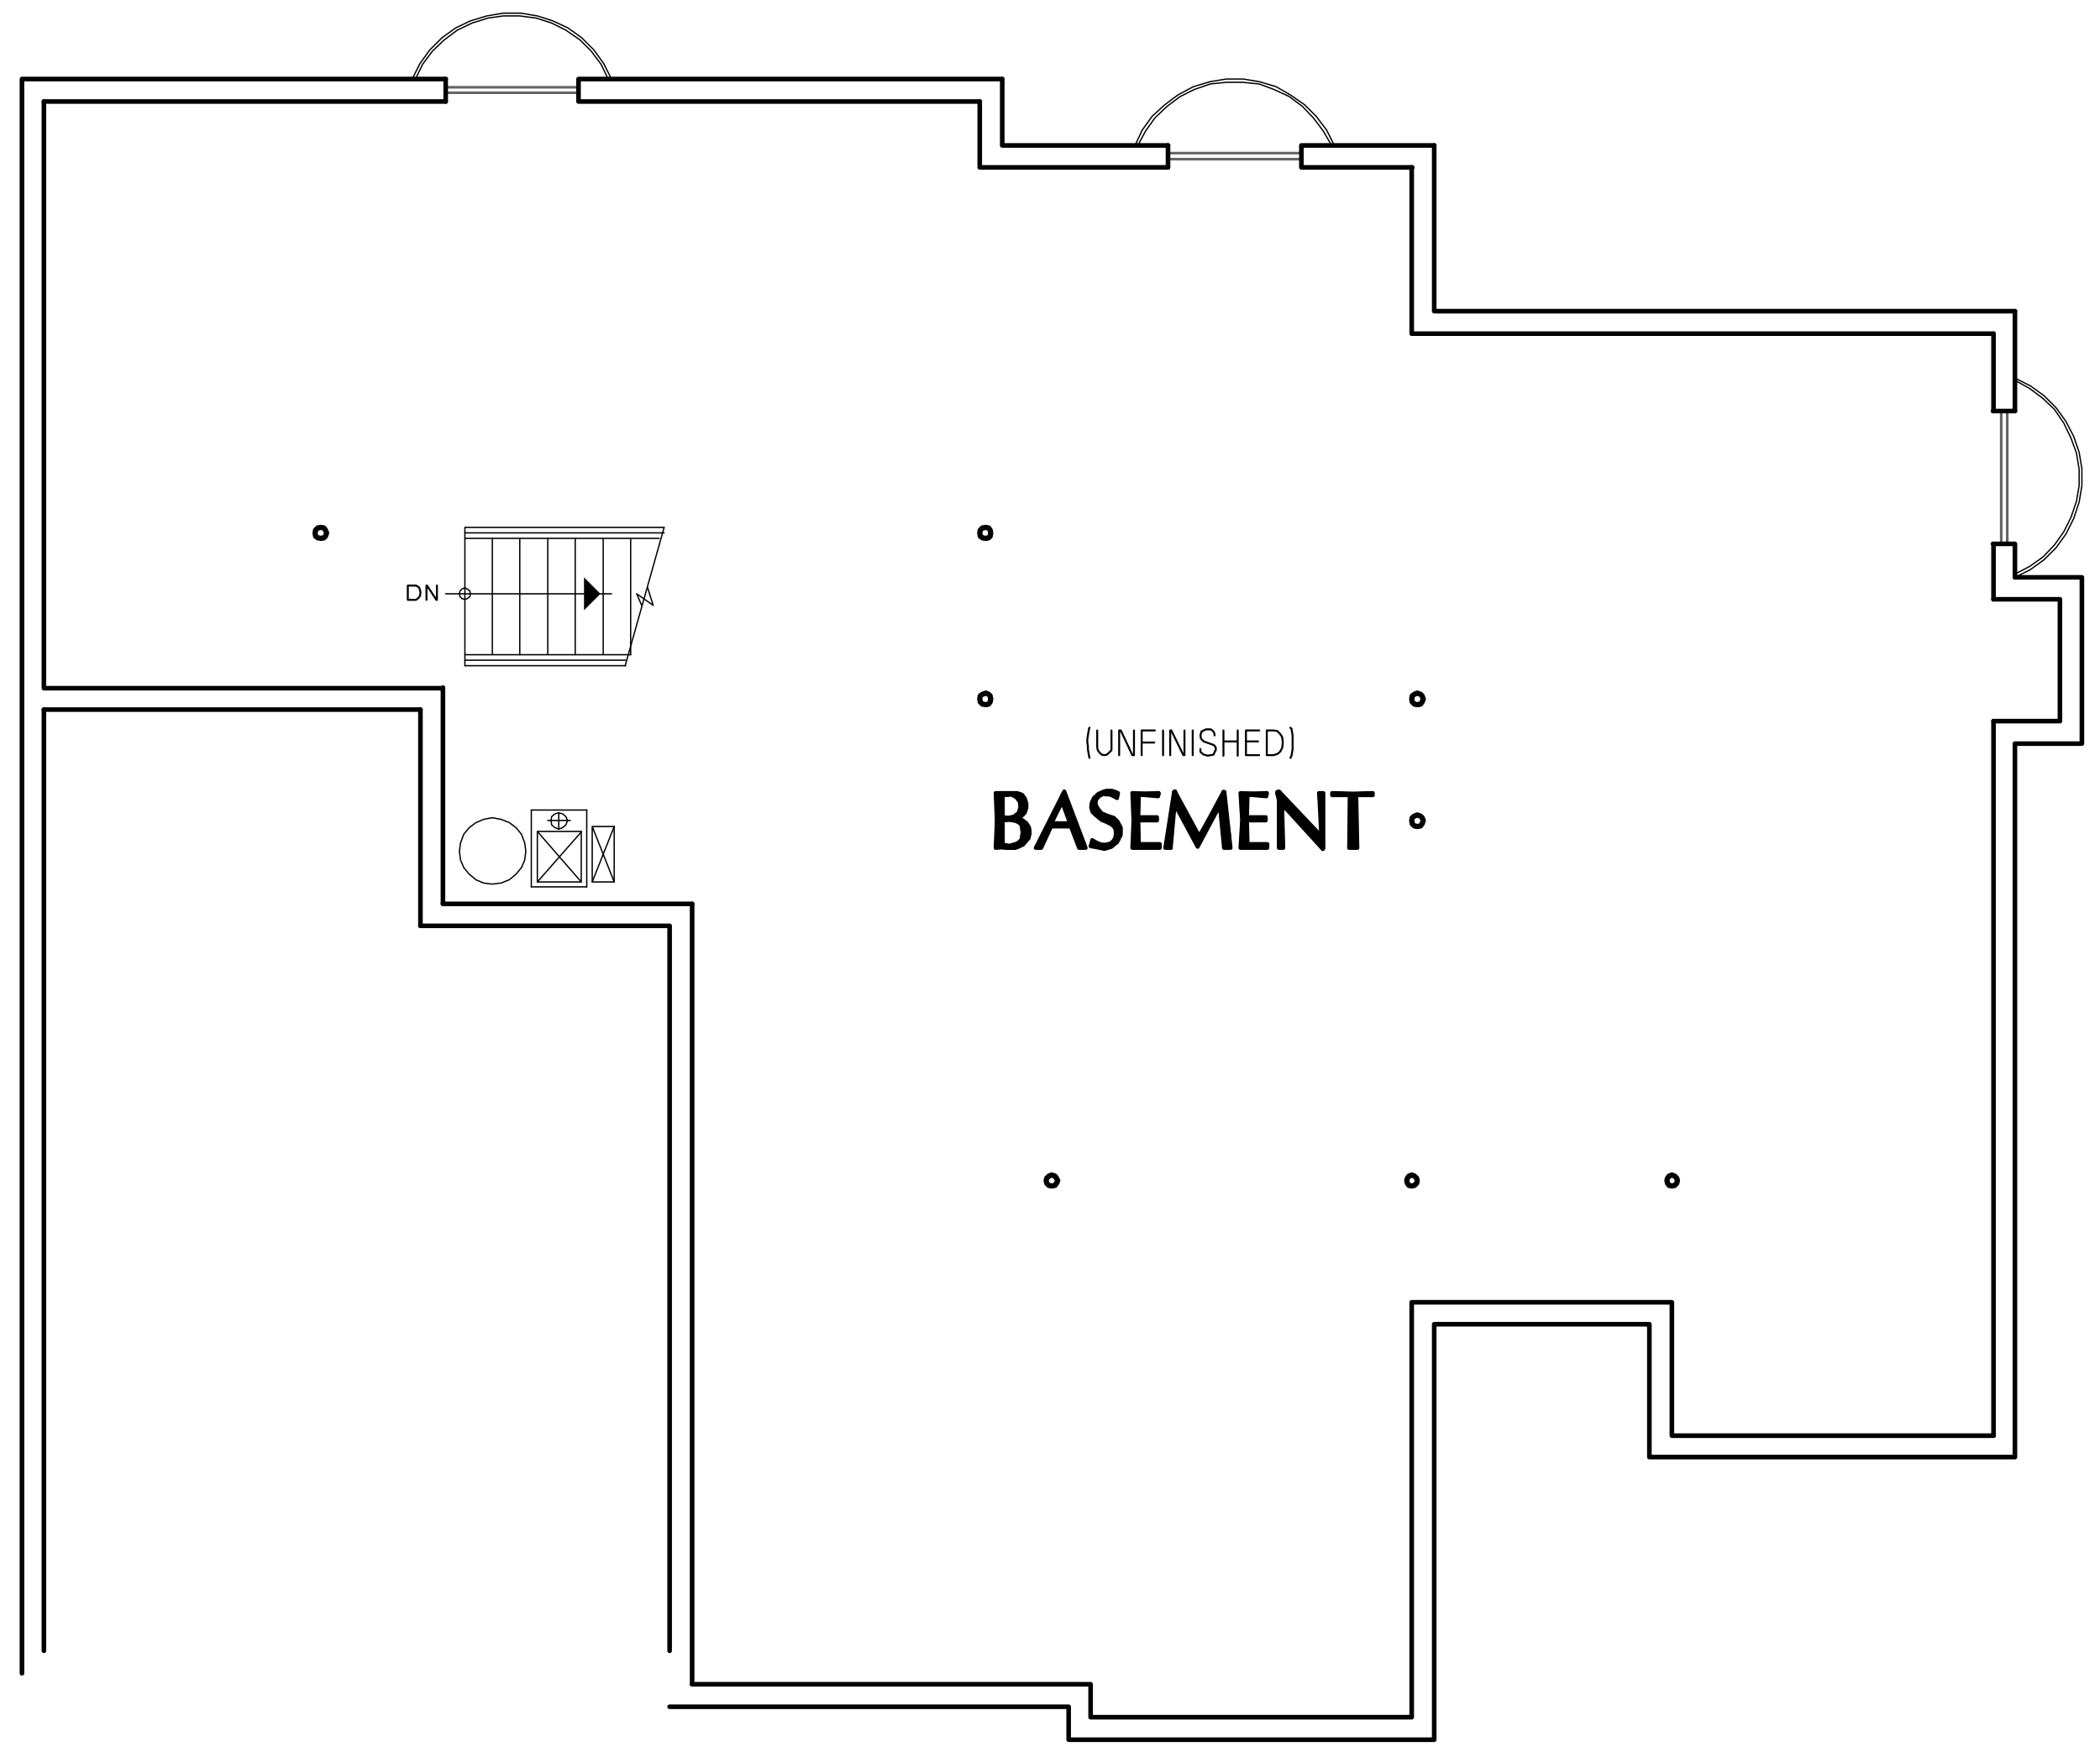 <?xml version="1.0" encoding="utf-8"?>
<!-- Generator: Adobe Illustrator 18.0.0, SVG Export Plug-In . SVG Version: 6.00 Build 0)  -->
<!DOCTYPE svg PUBLIC "-//W3C//DTD SVG 1.1//EN" "http://www.w3.org/Graphics/SVG/1.1/DTD/svg11.dtd">
<svg version="1.1" id="Layer_1" xmlns="http://www.w3.org/2000/svg" xmlns:xlink="http://www.w3.org/1999/xlink" x="0px" y="0px"
	 viewBox="0 0 382.6 319.3" enable-background="new 0 0 382.6 319.3" xml:space="preserve">
<line fill="none" stroke="#000000" stroke-width="0.84" stroke-linecap="round" stroke-linejoin="round" stroke-miterlimit="10" x1="367.1" y1="56.7" x2="367.1" y2="74.9"/>
<polyline fill="none" stroke="#000000" stroke-width="0.84" stroke-linecap="round" stroke-linejoin="round" stroke-miterlimit="10" points="
	367.1,105.2 379.3,105.2 379.3,135.5 367.1,135.5 367.1,265.5 300.5,265.5 300.5,241.3 261.3,241.3 261.3,317 194.7,317 194.7,311 
	122,311 "/>
<polyline fill="none" stroke="#000000" stroke-width="0.84" stroke-linecap="round" stroke-linejoin="round" stroke-miterlimit="10" points="
	4,304.9 4,14.4 81.2,14.4 "/>
<polyline fill="none" stroke="#000000" stroke-width="0.84" stroke-linecap="round" stroke-linejoin="round" stroke-miterlimit="10" points="
	182.6,14.4 182.6,26.5 212.8,26.5 "/>
<polyline fill="none" stroke="#000000" stroke-width="0.84" stroke-linecap="round" stroke-linejoin="round" stroke-miterlimit="10" points="
	261.3,26.5 261.3,56.7 367.1,56.7 "/>
<line fill="none" stroke="#000000" stroke-width="0.84" stroke-linecap="round" stroke-linejoin="round" stroke-miterlimit="10" x1="363.2" y1="60.8" x2="363.2" y2="74.9"/>
<polyline fill="none" stroke="#000000" stroke-width="0.84" stroke-linecap="round" stroke-linejoin="round" stroke-miterlimit="10" points="
	363.2,109.2 375.3,109.2 375.3,131.4 363.2,131.4 "/>
<polyline fill="none" stroke="#000000" stroke-width="0.84" stroke-linecap="round" stroke-linejoin="round" stroke-miterlimit="10" points="
	363.2,261.6 304.6,261.6 304.6,237.3 257.2,237.3 257.2,312.9 198.7,312.9 198.7,306.9 126.1,306.9 "/>
<path fill="none" stroke="#000000" stroke-width="0.84" stroke-linecap="round" stroke-linejoin="round" stroke-miterlimit="10" d="
	M8,18.5h73.2 M8,300.8V129.3"/>
<polyline fill="none" stroke="#000000" stroke-width="0.84" stroke-linecap="round" stroke-linejoin="round" stroke-miterlimit="10" points="
	178.5,18.5 178.5,30.5 212.8,30.5 "/>
<polyline fill="none" stroke="#000000" stroke-width="0.84" stroke-linecap="round" stroke-linejoin="round" stroke-miterlimit="10" points="
	257.2,30.5 257.2,60.8 363.2,60.8 "/>
<polyline fill="none" stroke="#000000" stroke-width="0.84" stroke-linecap="round" stroke-linejoin="round" stroke-miterlimit="10" points="
	122,300.8 122,168.7 76.6,168.7 "/>
<path fill="none" stroke="#000000" stroke-width="0.84" stroke-linecap="round" stroke-linejoin="round" stroke-miterlimit="10" d="
	M126.1,164.7H80.7 M76.6,129.3H8"/>
<polyline fill="none" stroke="#000000" stroke-width="0.84" stroke-linecap="round" stroke-linejoin="round" stroke-miterlimit="10" points="
	80.7,125.4 8,125.4 8,18.5 "/>
<path fill="none" stroke="#000000" stroke-width="0.84" stroke-linecap="round" stroke-linejoin="round" stroke-miterlimit="10" d="
	M80.7,164.7v-39.4 M76.6,129.3v39.4 M126.1,164.7v142.2 M363.2,261.6V131.4"/>
<line fill="none" stroke="#000000" stroke-width="0.24" stroke-linecap="round" stroke-linejoin="round" stroke-miterlimit="10" x1="121" y1="96.1" x2="113.9" y2="121.3"/>
<polyline fill="none" stroke="#000000" stroke-width="0.24" stroke-linecap="round" stroke-linejoin="round" stroke-miterlimit="10" points="
	116.9,110.3 116,108.2 119,110.3 118,107.1 "/>
<path fill="none" stroke="#000000" stroke-width="0.24" stroke-linecap="round" stroke-linejoin="round" stroke-miterlimit="10" d="
	M89.7,98.1v21.1 M94.7,119.3V98.1 M99.8,98.1v21.1 M104.8,119.3V98.1 M109.9,98.1v21.1 M114.9,119.3V98.1"/>
<polyline fill="none" stroke="#000000" stroke-width="0.24" stroke-linecap="round" stroke-linejoin="round" stroke-miterlimit="10" points="
	84.7,121.3 84.7,96.1 121,96.1 "/>
<path fill="none" stroke="#000000" stroke-width="0.24" stroke-linecap="round" stroke-linejoin="round" stroke-miterlimit="10" d="
	M84.7,121.3h29.3 M84.7,120.3h29.3 M84.7,119.3h30.2 M84.7,98.1h35.4 M84.7,97.1H121"/>
<polygon fill="none" stroke="#000000" stroke-width="0.96" stroke-linecap="round" stroke-linejoin="round" stroke-miterlimit="10" points="
	59.5,97.1 59.3,96.6 59,96.2 58.5,96.1 57.9,96.2 57.5,96.6 57.4,97.1 57.5,97.7 57.9,98 58.5,98.1 59,98 59.3,97.7 "/>
<polygon fill="none" stroke="#000000" stroke-width="0.96" stroke-linecap="round" stroke-linejoin="round" stroke-miterlimit="10" points="
	180.5,97.1 180.4,96.6 180.1,96.2 179.6,96.1 179,96.2 178.6,96.6 178.5,97.1 178.6,97.7 179,98 179.6,98.1 180.1,98 180.4,97.7 "/>
<polygon fill="none" stroke="#000000" stroke-width="0.96" stroke-linecap="round" stroke-linejoin="round" stroke-miterlimit="10" points="
	259.3,127.4 259.1,126.8 258.8,126.5 258.2,126.3 257.7,126.5 257.3,126.8 257.2,127.4 257.3,127.9 257.7,128.3 258.2,128.4 
	258.8,128.3 259.1,127.9 "/>
<polygon fill="none" stroke="#000000" stroke-width="0.96" stroke-linecap="round" stroke-linejoin="round" stroke-miterlimit="10" points="
	180.5,127.4 180.4,126.8 180.1,126.5 179.6,126.3 179,126.5 178.6,126.8 178.5,127.4 178.6,127.9 179,128.3 179.6,128.4 
	180.1,128.3 180.4,127.9 "/>
<polygon fill="none" stroke="#000000" stroke-width="0.96" stroke-linecap="round" stroke-linejoin="round" stroke-miterlimit="10" points="
	258.2,215.1 258.1,214.7 257.7,214.3 257.2,214.1 256.7,214.3 256.4,214.7 256.3,215.1 256.4,215.6 256.7,216 257.2,216.1 
	257.7,216 258.1,215.6 "/>
<polygon fill="none" stroke="#000000" stroke-width="0.96" stroke-linecap="round" stroke-linejoin="round" stroke-miterlimit="10" points="
	192.7,215.1 192.5,214.7 192.2,214.3 191.6,214.1 191.1,214.3 190.7,214.7 190.6,215.1 190.7,215.6 191.1,216 191.6,216.1 
	192.2,216 192.5,215.6 "/>
<polygon fill="none" stroke="#000000" stroke-width="0.96" stroke-linecap="round" stroke-linejoin="round" stroke-miterlimit="10" points="
	259.3,149.5 259.1,149 258.8,148.7 258.2,148.5 257.7,148.7 257.3,149 257.2,149.5 257.3,150.1 257.7,150.5 258.2,150.6 
	258.8,150.5 259.1,150.1 "/>
<polygon fill="none" stroke="#000000" stroke-width="0.24" stroke-linecap="round" stroke-linejoin="round" stroke-miterlimit="10" points="
	83.7,155.1 83.9,156.7 84.5,158.1 85.5,159.3 86.7,160.3 88.1,160.9 89.7,161.1 91.3,160.9 92.8,160.3 94,159.3 95,158.1 
	95.6,156.7 95.8,155.1 95.6,153.6 95,152 94,150.8 92.8,149.9 91.3,149.3 89.7,149 88.1,149.3 86.7,149.9 85.5,150.8 84.5,152 
	83.9,153.6 "/>
<path fill="none" stroke="#000000" stroke-width="0.24" stroke-linecap="round" stroke-linejoin="round" stroke-miterlimit="10" d="
	M97.9,160.7l8-9.1 M96.8,161.6v-14 M106.9,147.6v14"/>
<polyline fill="none" stroke="#000000" stroke-width="0.24" stroke-linecap="round" stroke-linejoin="round" stroke-miterlimit="10" points="
	105.9,160.7 97.9,151.5 105.9,151.5 "/>
<path fill="none" stroke="#000000" stroke-width="0.24" stroke-linecap="round" stroke-linejoin="round" stroke-miterlimit="10" d="
	M105.9,151.5v9.1 M96.8,147.6h10.1 M105.9,160.7h-8"/>
<polyline fill="none" stroke="#000000" stroke-width="0.24" stroke-linecap="round" stroke-linejoin="round" stroke-miterlimit="10" points="
	111.9,150.6 107.9,160.7 111.9,160.7 "/>
<polyline fill="none" stroke="#000000" stroke-width="0.24" stroke-linecap="round" stroke-linejoin="round" stroke-miterlimit="10" points="
	107.9,160.7 107.9,150.6 111.9,150.6 111.9,160.7 107.9,150.6 "/>
<line fill="none" stroke="#000000" stroke-width="0.24" stroke-linecap="round" stroke-linejoin="round" stroke-miterlimit="10" x1="101.8" y1="151.1" x2="101.8" y2="148.1"/>
<polygon fill="none" stroke="#000000" stroke-width="0.24" stroke-linecap="round" stroke-linejoin="round" stroke-miterlimit="10" points="
	100.4,149.5 100.5,150.3 101.1,150.8 101.8,151.1 102.5,150.8 103.1,150.3 103.4,149.5 103.1,148.8 102.5,148.3 101.8,148.1 
	101.1,148.3 100.5,148.8 "/>
<path fill="none" stroke="#000000" stroke-width="0.24" stroke-linecap="round" stroke-linejoin="round" stroke-miterlimit="10" d="
	M106.9,161.6H96.8 M97.9,160.7v-9.1 M103.9,149.5h-4.1"/>
<polyline fill="none" stroke="#000000" stroke-width="0.72" stroke-linecap="round" stroke-linejoin="round" stroke-miterlimit="10" points="
	182.6,153.9 182.6,154.3 182.8,154.3 182.8,154.1 183.1,154.2 183.1,154.3 183.2,154.4 183.2,154.2 183.4,154.2 183.4,154.4 
	183.7,154.4 183.7,154.2 183.9,154.2 183.9,154.5 184.1,154.5 184.1,154.2 184.4,154.2 184.4,154.5 184.6,154.5 184.6,154.1 
	184.7,154.1 184.7,154.5 185,154.4 185,153.9 185.2,153.8 185.2,154.4 185.5,154.3 185.5,153.7 185.7,153.6 185.7,154.2 
	185.9,154.1 185.9,153.3 186.2,153 186.2,153.9 186.4,153.8 186.4,152.3 "/>
<polyline fill="none" stroke="#000000" stroke-width="0.72" stroke-linecap="round" stroke-linejoin="round" stroke-miterlimit="10" points="
	187.5,152 187.5,151.3 187.3,150.6 187.3,152.7 187,153.1 187,150.1 186.8,149.9 186.8,153.3 186.5,153.6 186.5,149.7 186.4,149.6 
	186.4,151.1 186.2,150.3 186.2,149.5 185.9,149.4 185.9,150 185.7,149.7 185.7,149.4 185.5,149.3 185.5,149.6 185.2,149.5 
	185.2,149.3 "/>
<polyline fill="none" stroke="#000000" stroke-width="0.72" stroke-linecap="round" stroke-linejoin="round" stroke-miterlimit="10" points="
	182.6,148.9 182.6,149.5 182.8,149.4 182.8,149 183.1,149 183.1,149.3 183.2,149.3 183.2,149.1 183.4,149.1 183.4,149.3 
	183.7,149.3 183.7,149.1 183.9,149 183.9,149.3 184.1,149.3 184.1,149 184.4,149 184.4,149.3 184.6,149.4 184.6,148.9 184.7,148.9 
	184.7,149.4 185,149.5 185,148.8 185.2,148.7 185.2,148.9 185.5,148.8 185.5,148.4 185.7,148.1 185.7,148.8 185.9,148.5 
	185.9,147.7 "/>
<polyline fill="none" stroke="#000000" stroke-width="0.72" stroke-linecap="round" stroke-linejoin="round" stroke-miterlimit="10" points="
	182.1,144.7 182.1,154.3 182.3,154.3 182.3,144.7 182.6,144.7 182.6,144.9 182.8,144.8 182.8,144.7 183.7,144.7 183.9,144.6 
	183.9,144.7 184.1,144.7 184.1,144.6 184.4,144.6 184.4,144.7 184.6,144.8 184.6,144.6 184.7,144.6 184.7,144.8 185,144.9 
	185,144.6 185.2,144.6 185.2,145.2 185.5,145.3 185.5,144.7 185.7,144.7 185.7,145.7 185.9,146.1 185.9,144.8 186.2,144.9 
	186.2,148.4 186.4,148.2 186.4,145.2 186.5,145.5 186.5,148.1 186.8,147.6 186.8,146 "/>
<polyline fill="none" stroke="#000000" stroke-width="0.72" stroke-linecap="round" stroke-linejoin="round" stroke-miterlimit="10" points="
	181.6,152.7 181.6,154.4 181.9,154.3 181.9,144.6 181.6,144.6 181.6,146.3 "/>
<polygon fill="none" stroke="#000000" stroke-width="0.72" stroke-linecap="round" stroke-linejoin="round" stroke-miterlimit="10" points="
	182.6,144.8 182.6,149 183.7,149.1 184.7,148.9 185.7,148.2 186.1,147.2 185.9,146.1 185.6,145.4 185,144.9 184.3,144.7 "/>
<polyline fill="none" stroke="#000000" stroke-width="0.72" stroke-linecap="round" stroke-linejoin="round" stroke-miterlimit="10" points="
	185.2,148.9 186.1,148.5 186.5,147.9 186.9,147.2 186.9,146.4 186.7,145.5 186.1,144.9 185.3,144.6 184.5,144.6 "/>
<polyline fill="none" stroke="#000000" stroke-width="0.72" stroke-linecap="round" stroke-linejoin="round" stroke-miterlimit="10" points="
	185.2,148.9 185.1,148.9 185.1,149.1 185.2,149.3 "/>
<polyline fill="none" stroke="#000000" stroke-width="0.72" stroke-linecap="round" stroke-linejoin="round" stroke-miterlimit="10" points="
	187.3,152.7 187.5,151.8 187.4,150.8 186.9,150.1 186.2,149.5 185.2,149.3 "/>
<polyline fill="none" stroke="#000000" stroke-width="0.72" stroke-linecap="round" stroke-linejoin="round" stroke-miterlimit="10" points="
	183.4,154.4 185,154.4 186.3,153.8 187.3,152.7 "/>
<polyline fill="none" stroke="#000000" stroke-width="0.72" stroke-linecap="round" stroke-linejoin="round" stroke-miterlimit="10" points="
	183.4,154.4 181.5,154.4 181.7,149.5 181.5,144.6 184.5,144.6 "/>
<polygon fill="none" stroke="#000000" stroke-width="0.72" stroke-linecap="round" stroke-linejoin="round" stroke-miterlimit="10" points="
	182.6,149.4 182.6,154.1 183.8,154.2 185,153.9 185.7,153.6 186.2,153 186.4,151.7 186.2,150.3 185.7,149.9 185.1,149.5 
	183.9,149.3 "/>
<polygon fill="none" stroke="#000000" stroke-width="0.72" stroke-linecap="round" stroke-linejoin="round" stroke-miterlimit="10" points="
	182.7,144.9 182.7,148.9 183.7,149 184.7,148.8 185.6,148.1 185.9,147.1 185.8,146.1 185.2,145.3 184.3,144.8 "/>
<polygon fill="none" stroke="#000000" stroke-width="0.72" stroke-linecap="round" stroke-linejoin="round" stroke-miterlimit="10" points="
	182.7,149.5 182.7,153.9 183.9,154.1 185,153.8 185.6,153.5 186.1,153 186.3,151.7 186.1,150.3 185.7,149.9 185.1,149.6 
	183.9,149.4 "/>
<polyline fill="none" stroke="#000000" stroke-width="0.72" stroke-linecap="round" stroke-linejoin="round" stroke-miterlimit="10" points="
	185.2,149 186.1,148.7 186.7,148.1 187,147.2 187,146.4 186.7,145.5 186.2,144.8 185.3,144.5 184.5,144.5 "/>
<line fill="none" stroke="#000000" stroke-width="0.72" stroke-linecap="round" stroke-linejoin="round" stroke-miterlimit="10" x1="185.2" y1="149" x2="185.2" y2="149.1"/>
<polyline fill="none" stroke="#000000" stroke-width="0.72" stroke-linecap="round" stroke-linejoin="round" stroke-miterlimit="10" points="
	187.4,152.7 187.6,151.8 187.5,150.8 187,150 186.2,149.4 185.2,149.1 "/>
<polyline fill="none" stroke="#000000" stroke-width="0.72" stroke-linecap="round" stroke-linejoin="round" stroke-miterlimit="10" points="
	183.4,154.5 185,154.5 186.4,153.9 187.4,152.7 "/>
<polyline fill="none" stroke="#000000" stroke-width="0.72" stroke-linecap="round" stroke-linejoin="round" stroke-miterlimit="10" points="
	183.4,154.5 182.5,154.4 181.4,154.5 181.6,149.5 181.4,144.5 184.5,144.5 "/>
<polyline fill="none" stroke="#000000" stroke-width="0.72" stroke-linecap="round" stroke-linejoin="round" stroke-miterlimit="10" points="
	194.9,149.6 194.9,147.7 194.8,147 194.8,148.9 194.6,148.3 194.6,146.4 194.3,145.8 194.3,147.8 194.1,147.2 194.1,145.2 
	193.9,144.6 193.9,146.6 193.6,146.1 193.6,144.8 193.4,145.4 193.4,146.1 193.3,146.4 193.3,145.9 193,146.4 193,146.9 
	192.8,147.3 192.8,146.7 192.5,147.2 192.5,147.8 192.3,148.2 192.3,147.7 192.1,148.1 192.1,148.7 191.8,149.1 191.8,148.5 
	191.6,149 191.6,149.7 191.5,150.5 191.5,149.5 191.2,149.9 191.2,150.8 191,151.3 191,150.3 190.7,150.8 190.7,151.7 190.5,152.1 
	190.5,151.3 190.3,151.7 190.3,152.6 190,153.1 190,152.1 189.8,152.6 189.8,153.6 189.7,154.2 189.7,153.1 189.4,153.5 
	189.4,154.4 189.2,154.3 189.2,153.8 188.9,154.3 188.9,154.4 "/>
<polyline fill="none" stroke="#000000" stroke-width="0.72" stroke-linecap="round" stroke-linejoin="round" stroke-miterlimit="10" points="
	191.6,150.5 191.6,150.1 191.8,150.1 191.8,150.5 192.1,150.5 192.1,150.2 192.3,150.2 192.3,150.5 192.5,150.5 192.5,150.2 
	192.8,150.2 192.8,150.5 193,150.5 193,150.2 193.3,150.2 193.3,150.5 193.4,150.5 193.4,150.2 193.6,150.2 193.6,150.5 
	193.9,150.5 193.9,150.2 194.1,150.2 194.1,150.5 194.3,150.5 194.3,150.2 194.6,150.2 194.6,150.5 194.8,150.5 194.8,150.1 
	194.9,150.1 194.9,150.5 195.2,150.6 195.2,148.2 195.4,148.9 195.4,151.1 195.7,151.5 195.7,149.5 195.9,150 195.9,152.1 
	196.1,152.9 196.1,150.6 196.4,151.2 196.4,153.5 196.6,154.2 196.6,151.8 196.7,152.4 196.7,154.4 197,154.3 197,153 197.2,153.3 
	197.2,154.3 197.5,154.3 197.5,153.9 "/>
<polygon fill="none" stroke="#000000" stroke-width="0.72" stroke-linecap="round" stroke-linejoin="round" stroke-miterlimit="10" points="
	196.6,154.4 195.2,150.5 191.3,150.5 189.5,154.4 188.9,154.4 193.9,144.6 197.6,154.4 "/>
<polygon fill="none" stroke="#000000" stroke-width="0.72" stroke-linecap="round" stroke-linejoin="round" stroke-miterlimit="10" points="
	195.1,150.1 195.1,149.9 193.5,145.9 191.6,149.9 191.6,150.1 193.3,150.2 "/>
<polygon fill="none" stroke="#000000" stroke-width="0.72" stroke-linecap="round" stroke-linejoin="round" stroke-miterlimit="10" points="
	194.9,150 194.9,149.9 193.5,146.1 191.6,149.9 191.6,150 "/>
<polygon fill="none" stroke="#000000" stroke-width="0.72" stroke-linecap="round" stroke-linejoin="round" stroke-miterlimit="10" points="
	196.6,154.5 195.1,150.6 191.5,150.6 189.7,154.5 188.7,154.5 193.9,144.2 197.8,154.5 "/>
<polyline fill="none" stroke="#000000" stroke-width="0.72" stroke-linecap="round" stroke-linejoin="round" stroke-miterlimit="10" points="
	198.9,147 198.9,146.6 199.1,145.9 199.1,147.8 199.4,148.1 199.4,145.4 199.6,145.2 199.6,145.7 199.9,145.3 199.9,144.9 
	200.1,144.7 200.1,145.1 200.2,144.8 200.2,144.7 200.5,144.6 200.5,144.7 200.7,144.7 200.7,144.5 200.9,144.3 200.9,144.7 
	201.2,144.7 201.2,144.3 201.4,144.2 201.4,144.7 201.7,144.7 201.7,144.2 201.8,144.2 201.8,144.7 202,144.7 202,144.2 
	202.3,144.2 202.3,144.7 202.5,144.7 202.5,144.2 202.7,144.2 202.7,144.8 203,144.9 203,144.3 203.2,144.3 203.2,145.1 
	203.5,145.2 203.5,144.5 "/>
<polyline fill="none" stroke="#000000" stroke-width="0.72" stroke-linecap="round" stroke-linejoin="round" stroke-miterlimit="10" points="
	199.6,147 199.6,148.4 199.9,148.5 199.9,147.5 200.1,147.7 200.1,148.8 200.2,148.9 200.2,147.9 200.5,148.1 200.5,149.1 
	200.7,149.3 200.7,148.3 200.9,148.4 200.9,149.4 201.2,149.5 201.2,148.5 201.4,148.7 201.4,149.6 201.7,149.7 201.7,148.7 
	201.8,148.8 201.8,149.7 202,149.7 202,148.8 202.3,148.9 202.3,149.9 202.5,150 202.5,149 202.7,149.1 202.7,150.2 203,150.5 
	203,149.3 203.2,149.4 203.2,150.8 203.5,151.3 203.5,149.6 203.6,149.9 203.6,153.1 203.8,152.9 203.8,150.2 204.1,150.8 
	204.1,152.3 "/>
<polyline fill="none" stroke="#000000" stroke-width="0.72" stroke-linecap="round" stroke-linejoin="round" stroke-miterlimit="10" points="
	198.9,153.9 198.9,154.1 199.1,154.2 199.1,153.2 199.4,153.5 199.4,154.2 199.6,154.2 199.6,153.6 199.9,153.7 199.9,154.3 
	200.1,154.4 200.1,153.8 200.2,153.9 200.2,154.4 200.5,154.5 200.5,154.1 200.7,154.1 200.7,154.5 200.9,154.5 200.9,154.1 
	201.2,154.2 201.2,154.5 201.4,154.5 201.4,154.1 201.7,154.1 201.7,154.5 201.8,154.4 201.8,154.1 202,153.9 202,154.3 
	202.3,154.3 202.3,153.8 202.5,153.7 202.5,154.2 202.7,154.1 202.7,153.5 203,153.2 203,153.8 203.2,153.7 203.2,153.1 
	203.5,152.5 203.5,153.5 "/>
<polyline fill="none" stroke="#000000" stroke-width="0.72" stroke-linecap="round" stroke-linejoin="round" stroke-miterlimit="10" points="
	203,153.3 203.3,152.6 203.5,151.8 203.2,150.9 202.7,150.2 201.9,149.7 "/>
<polyline fill="none" stroke="#000000" stroke-width="0.72" stroke-linecap="round" stroke-linejoin="round" stroke-miterlimit="10" points="
	200.7,154.1 201.5,154.1 202.3,153.8 203,153.3 "/>
<polyline fill="none" stroke="#000000" stroke-width="0.72" stroke-linecap="round" stroke-linejoin="round" stroke-miterlimit="10" points="
	200.7,154.1 199.1,153.2 198.8,154.1 199.9,154.3 201.2,154.5 202.5,154.2 203.5,153.2 204.1,152.1 204.1,150.9 203.5,149.7 
	202.9,149.1 201.9,148.8 "/>
<polyline fill="none" stroke="#000000" stroke-width="0.72" stroke-linecap="round" stroke-linejoin="round" stroke-miterlimit="10" points="
	199.7,147.3 200.7,148.3 201.9,148.8 "/>
<polyline fill="none" stroke="#000000" stroke-width="0.72" stroke-linecap="round" stroke-linejoin="round" stroke-miterlimit="10" points="
	200.9,144.7 200.1,144.9 199.6,145.7 199.4,146.5 199.7,147.3 "/>
<polyline fill="none" stroke="#000000" stroke-width="0.72" stroke-linecap="round" stroke-linejoin="round" stroke-miterlimit="10" points="
	203.5,145.2 202.3,144.7 200.9,144.7 "/>
<polyline fill="none" stroke="#000000" stroke-width="0.72" stroke-linecap="round" stroke-linejoin="round" stroke-miterlimit="10" points="
	203.5,145.2 203.6,144.6 202.6,144.2 201.5,144.2 200.3,144.7 199.4,145.5 199,146.3 199,147.1 199.3,147.8 199.7,148.4 
	200.7,149.3 201.9,149.7 "/>
<polyline fill="none" stroke="#000000" stroke-width="0.72" stroke-linecap="round" stroke-linejoin="round" stroke-miterlimit="10" points="
	202.9,153.2 203.2,152.6 203.3,151.8 203.2,150.9 202.6,150.3 201.9,149.9 "/>
<polyline fill="none" stroke="#000000" stroke-width="0.72" stroke-linecap="round" stroke-linejoin="round" stroke-miterlimit="10" points="
	200.7,153.9 201.5,153.9 202.3,153.7 202.9,153.2 "/>
<polyline fill="none" stroke="#000000" stroke-width="0.72" stroke-linecap="round" stroke-linejoin="round" stroke-miterlimit="10" points="
	199,153.1 199.9,153.6 200.7,153.9 "/>
<polyline fill="none" stroke="#000000" stroke-width="0.72" stroke-linecap="round" stroke-linejoin="round" stroke-miterlimit="10" points="
	199,153.1 198.7,154.2 199.9,154.4 201.2,154.7 202.5,154.3 203.6,153.3 204.2,152.1 204.2,150.8 203.6,149.7 202.9,149 
	201.9,148.7 "/>
<polyline fill="none" stroke="#000000" stroke-width="0.72" stroke-linecap="round" stroke-linejoin="round" stroke-miterlimit="10" points="
	199.9,147.2 200.7,148.2 201.9,148.7 "/>
<polyline fill="none" stroke="#000000" stroke-width="0.72" stroke-linecap="round" stroke-linejoin="round" stroke-miterlimit="10" points="
	200.9,144.7 200.2,145.1 199.7,145.7 199.6,146.5 199.9,147.2 "/>
<polyline fill="none" stroke="#000000" stroke-width="0.72" stroke-linecap="round" stroke-linejoin="round" stroke-miterlimit="10" points="
	203.5,145.4 202.3,144.8 200.9,144.7 "/>
<polyline fill="none" stroke="#000000" stroke-width="0.72" stroke-linecap="round" stroke-linejoin="round" stroke-miterlimit="10" points="
	203.5,145.4 203.7,144.5 202.6,144.1 201.5,144.1 200.2,144.6 199.3,145.4 198.9,146.3 198.8,147.1 199,147.9 199.6,148.5 
	200.7,149.4 201.9,149.9 "/>
<polyline fill="none" stroke="#000000" stroke-width="0.72" stroke-linecap="round" stroke-linejoin="round" stroke-miterlimit="10" points="
	207.4,153.8 207.4,154.3 207.7,154.3 207.7,153.9 207.9,153.9 207.9,154.3 208.1,154.3 208.1,153.9 208.4,153.9 208.4,154.3 
	208.6,154.3 208.6,154.1 208.7,154.1 208.7,154.3 209,154.3 209,154.1 209.2,154.1 209.2,154.3 209.5,154.3 209.5,154.1 
	209.7,154.1 209.7,154.3 209.9,154.3 209.9,154.1 210.2,154.1 210.2,154.3 210.3,154.3 210.3,154.1 210.5,153.9 210.5,154.4 
	210.8,154.4 210.8,153.9 211,153.9 211,154.4 "/>
<polyline fill="none" stroke="#000000" stroke-width="0.72" stroke-linecap="round" stroke-linejoin="round" stroke-miterlimit="10" points="
	210.8,144.6 210.8,144.9 210.5,144.9 210.5,144.6 210.3,144.7 210.3,144.9 210.2,144.9 210.2,144.7 209.9,144.7 209.9,144.9 
	209.7,144.9 209.7,144.7 209.5,144.7 209.5,144.9 209.2,144.8 209.2,144.7 209,144.7 209,144.8 208.7,144.8 208.7,144.7 
	208.6,144.7 208.6,144.8 208.4,144.8 208.4,144.7 208.1,144.7 208.1,144.8 207.9,144.7 207.7,144.7 207.4,144.8 207.4,144.7 
	207.2,144.7 207.2,154.3 206.9,154.4 206.9,144.7 "/>
<polyline fill="none" stroke="#000000" stroke-width="0.72" stroke-linecap="round" stroke-linejoin="round" stroke-miterlimit="10" points="
	206.6,146 206.6,144.6 206.8,144.6 206.8,154.4 206.6,154.4 206.6,153 "/>
<polyline fill="none" stroke="#000000" stroke-width="0.72" stroke-linecap="round" stroke-linejoin="round" stroke-miterlimit="10" points="
	207.4,149 207.4,149.4 207.7,149.4 207.7,149 207.9,149 207.9,149.4 208.1,149.4 208.1,149 208.4,149 208.4,149.4 208.6,149.4 
	208.6,149 208.7,149 208.7,149.4 209,149.4 209,149 209.2,149 209.2,149.4 209.5,149.4 209.5,149 209.7,149 209.7,149.4 
	209.9,149.4 209.9,149 210.2,149 210.2,149.4 210.3,149.4 210.3,149 210.5,149 210.5,149.4 "/>
<polygon fill="none" stroke="#000000" stroke-width="0.72" stroke-linecap="round" stroke-linejoin="round" stroke-miterlimit="10" points="
	207.5,149.4 207.4,149.4 207.3,149.6 207.4,153.9 211.1,153.9 211.1,154.4 206.5,154.4 206.6,149.5 206.5,144.6 211,144.6 
	210.9,144.9 207.4,144.7 207.3,148.8 207.4,148.9 207.5,149 210.7,149 210.7,149.4 "/>
<polyline fill="none" stroke="#000000" stroke-width="0.72" stroke-linecap="round" stroke-linejoin="round" stroke-miterlimit="10" points="
	207.5,149.5 207.4,149.5 207.4,149.6 207.5,153.8 211.3,153.8 211.3,154.5 206.3,154.5 206.5,149.5 206.3,144.5 208.6,144.6 
	211,144.5 "/>
<polyline fill="none" stroke="#000000" stroke-width="0.72" stroke-linecap="round" stroke-linejoin="round" stroke-miterlimit="10" points="
	211.1,144.6 211.1,144.5 211,144.5 "/>
<polyline fill="none" stroke="#000000" stroke-width="0.72" stroke-linecap="round" stroke-linejoin="round" stroke-miterlimit="10" points="
	211.1,144.6 211,145.1 207.5,144.8 207.4,148.8 207.4,148.9 210.8,148.9 210.8,149.5 207.5,149.5 "/>
<polyline fill="none" stroke="#000000" stroke-width="0.72" stroke-linecap="round" stroke-linejoin="round" stroke-miterlimit="10" points="
	224,153.7 224,154.4 223.9,154.4 223.9,152 223.6,150.1 223.6,154.4 223.4,154.4 223.4,148.1 223.1,145.8 223.1,154.4 222.9,151.4 
	222.9,144.6 222.7,144.9 222.7,149.3 222.4,147.6 222.4,145.4 222.2,145.9 222.2,146.7 222.1,146.7 222.1,146.4 221.8,146.7 
	221.8,147.2 221.6,147.6 221.6,147.2 221.3,147.7 221.3,148.1 221.1,148.3 221.1,148.1 220.9,148.4 220.9,148.8 220.6,149.3 
	220.6,148.8 220.5,149.3 220.5,149.7 220.3,150 220.3,149.6 220,150 220,150.5 219.8,150.9 219.8,150.3 219.5,150.8 219.5,151.4 
	219.3,151.8 219.3,151.2 219.1,151.4 219.1,152.3 218.8,152.7 218.8,151.8 218.7,152.3 218.7,153.1 218.5,153.6 218.5,152.6 
	218.2,152.1 218.2,154.1 218,153.6 218,151.8 217.7,151.4 217.7,153.1 217.5,152.7 217.5,151.1 217.3,150.6 217.3,152.3 217,151.8 
	217,150.1 216.9,149.7 216.9,151.4 216.7,151.1 216.7,149.4 216.4,148.9 216.4,150.6 216.2,150.1 216.2,148.4 215.9,148.1 
	215.9,149.7 215.7,149.4 215.7,147.7 215.5,147.2 215.5,148.9 215.3,148.5 215.3,146.7 215.1,146.4 215.1,148.1 214.9,147.7 
	214.9,145.9 214.6,145.4 214.6,147.3 214.4,146.9 214.4,144.9 214.1,144.6 214.1,146.6 213.9,146.7 213.9,145.3 213.7,147.1 
	213.7,148.4 213.5,150.3 213.5,148.8 213.3,150.2 213.3,152.9 213.1,154.4 213.1,151.4 212.8,152.9 212.8,154.4 212.6,154.4 
	212.6,153.9 "/>
<polygon fill="none" stroke="#000000" stroke-width="0.72" stroke-linecap="round" stroke-linejoin="round" stroke-miterlimit="10" points="
	213.2,154.4 212.5,154.4 214,144.3 218.5,152.6 220.9,148.5 223,144.5 224.1,154.4 223.1,154.4 222.5,148.3 222.3,147 222.2,146.9 
	222.1,146.9 221.9,147 218.2,154.1 214.3,146.7 214.1,146.6 214,146.6 213.9,146.7 "/>
<polyline fill="none" stroke="#000000" stroke-width="0.72" stroke-linecap="round" stroke-linejoin="round" stroke-miterlimit="10" points="
	213.3,154.5 212.3,154.5 213.9,144.3 "/>
<polyline fill="none" stroke="#000000" stroke-width="0.72" stroke-linecap="round" stroke-linejoin="round" stroke-miterlimit="10" points="
	214.1,144.3 214.1,144.2 214,144.2 213.9,144.3 "/>
<polyline fill="none" stroke="#000000" stroke-width="0.72" stroke-linecap="round" stroke-linejoin="round" stroke-miterlimit="10" points="
	214.1,144.3 218.5,152.4 220.7,148.4 222.9,144.3 "/>
<polyline fill="none" stroke="#000000" stroke-width="0.72" stroke-linecap="round" stroke-linejoin="round" stroke-miterlimit="10" points="
	223.1,144.5 223.1,144.3 222.9,144.3 "/>
<polyline fill="none" stroke="#000000" stroke-width="0.72" stroke-linecap="round" stroke-linejoin="round" stroke-miterlimit="10" points="
	223.1,144.5 224.2,154.5 223,154.5 222.4,148.3 222.2,147 222.2,146.9 222.1,146.9 222.1,147 218.2,154.3 214.1,146.7 214,146.7 
	213.3,154.5 "/>
<polyline fill="none" stroke="#000000" stroke-width="0.72" stroke-linecap="round" stroke-linejoin="round" stroke-miterlimit="10" points="
	227.2,153.8 227.2,154.3 227.3,154.3 227.3,153.9 227.6,153.9 227.6,154.3 227.8,154.3 227.8,153.9 228.1,153.9 228.1,154.3 
	228.3,154.3 228.3,154.1 228.5,154.1 228.5,154.3 228.8,154.3 228.8,154.1 229,154.1 229,154.3 229.1,154.3 229.1,154.1 
	229.4,154.1 229.4,154.3 229.6,154.3 229.6,154.1 229.9,154.1 229.9,154.3 230.1,154.3 230.1,154.1 230.3,153.9 230.3,154.4 
	230.6,154.4 230.6,153.9 230.7,153.9 230.7,154.4 "/>
<polyline fill="none" stroke="#000000" stroke-width="0.72" stroke-linecap="round" stroke-linejoin="round" stroke-miterlimit="10" points="
	230.6,144.6 230.6,144.9 230.3,144.9 230.3,144.6 230.1,144.7 230.1,144.9 229.9,144.9 229.9,144.7 229.6,144.7 229.6,144.9 
	229.4,144.9 229.4,144.7 229.1,144.7 229.1,144.9 229,144.8 229,144.7 228.8,144.7 228.8,144.8 228.5,144.8 228.5,144.7 
	228.3,144.7 228.3,144.8 228.1,144.8 228.1,144.7 227.8,144.7 227.8,144.8 227.6,144.7 227.3,144.7 227.2,144.8 227.2,144.7 
	227,144.7 227,154.3 226.7,154.4 226.7,144.7 "/>
<polyline fill="none" stroke="#000000" stroke-width="0.72" stroke-linecap="round" stroke-linejoin="round" stroke-miterlimit="10" points="
	226.3,146 226.3,144.6 226.5,144.6 226.5,154.4 226.3,154.4 226.3,153 "/>
<polyline fill="none" stroke="#000000" stroke-width="0.72" stroke-linecap="round" stroke-linejoin="round" stroke-miterlimit="10" points="
	227.2,149 227.2,149.4 227.3,149.4 227.3,149 227.6,149 227.6,149.4 227.8,149.4 227.8,149 228.1,149 228.1,149.4 228.3,149.4 
	228.3,149 228.5,149 228.5,149.4 228.8,149.4 228.8,149 229,149 229,149.4 229.1,149.4 229.1,149 229.4,149 229.4,149.4 
	229.6,149.4 229.6,149 229.9,149 229.9,149.4 230.1,149.4 230.1,149 230.3,149 230.3,149.4 "/>
<polygon fill="none" stroke="#000000" stroke-width="0.72" stroke-linecap="round" stroke-linejoin="round" stroke-miterlimit="10" points="
	227.3,149.4 227.1,149.4 227.1,149.6 227.2,153.9 230.8,153.9 230.8,154.4 226.1,154.4 226.4,149.5 226.1,144.6 230.7,144.6 
	230.7,144.9 227.2,144.7 227.1,148.8 227.1,148.9 227.3,149 230.5,149 230.5,149.4 "/>
<polyline fill="none" stroke="#000000" stroke-width="0.72" stroke-linecap="round" stroke-linejoin="round" stroke-miterlimit="10" points="
	227.3,149.5 227.2,149.5 227.2,149.6 227.3,153.8 230.9,153.8 230.9,154.5 226,154.5 226.3,149.5 226,144.5 228.4,144.6 
	230.7,144.5 "/>
<polyline fill="none" stroke="#000000" stroke-width="0.72" stroke-linecap="round" stroke-linejoin="round" stroke-miterlimit="10" points="
	230.8,144.6 230.8,144.5 230.7,144.5 "/>
<polyline fill="none" stroke="#000000" stroke-width="0.72" stroke-linecap="round" stroke-linejoin="round" stroke-miterlimit="10" points="
	230.8,144.6 230.7,145.1 227.3,144.8 227.2,148.8 227.2,148.9 230.6,148.9 230.6,149.5 227.3,149.5 "/>
<polyline fill="none" stroke="#000000" stroke-width="0.72" stroke-linecap="round" stroke-linejoin="round" stroke-miterlimit="10" points="
	240.7,147.3 240.7,144.6 240.9,144.6 240.9,154.2 240.7,153.9 240.7,152.1 240.4,152.1 240.4,153.7 240.2,153.3 240.2,151.9 
	239.9,151.7 239.9,153.1 239.7,153 239.7,151.4 239.5,151.3 239.5,152.6 239.2,152.4 239.2,151.1 239.1,150.8 239.1,152.1 
	238.9,151.9 238.9,150.6 238.6,150.3 238.6,151.7 238.4,151.4 238.4,150.1 238.1,149.9 238.1,151.2 237.9,150.9 237.9,149.7 
	237.7,149.5 237.7,150.7 237.5,150.5 237.5,149.3 237.3,149 237.3,150.2 237.1,150 237.1,148.8 236.8,148.5 236.8,149.7 
	236.6,149.5 236.6,148.2 236.3,148.1 236.3,149.3 236.1,149 236.1,147.8 235.9,147.6 235.9,148.8 235.7,148.5 235.7,147.3 
	235.5,147.1 235.5,148.3 235.3,148.1 235.3,146.9 235,146.5 235,147.9 234.8,147.7 234.8,146.4 234.5,146.1 234.5,147.5 
	234.3,147.2 234.3,145.9 234.1,145.7 234.1,147 233.9,146.9 233.9,145.3 233.7,145.1 233.7,146.6 "/>
<polyline fill="none" stroke="#000000" stroke-width="0.72" stroke-linecap="round" stroke-linejoin="round" stroke-miterlimit="10" points="
	233.5,144.8 233.5,154.4 233.2,154.4 233.2,144.7 233,144.5 233,144.9 "/>
<polyline fill="none" stroke="#000000" stroke-width="0.72" stroke-linecap="round" stroke-linejoin="round" stroke-miterlimit="10" points="
	233,144.5 240.3,152.1 240.5,152.3 240.8,152 240.5,145.9 240.4,144.6 241,144.6 241,154.4 233.7,146.6 233.5,146.7 233.5,146.9 
	233.7,154.4 233.1,154.4 233.1,145.8 232.9,144.6 "/>
<polyline fill="none" stroke="#000000" stroke-width="0.72" stroke-linecap="round" stroke-linejoin="round" stroke-miterlimit="10" points="
	233,144.5 232.9,144.5 232.9,144.6 "/>
<polyline fill="none" stroke="#000000" stroke-width="0.72" stroke-linecap="round" stroke-linejoin="round" stroke-miterlimit="10" points="
	233.1,144.3 240.4,152 240.5,152.1 240.7,152 240.4,145.9 240.3,144.5 241.1,144.5 241.1,154.5 241,154.7 "/>
<line fill="none" stroke="#000000" stroke-width="0.72" stroke-linecap="round" stroke-linejoin="round" stroke-miterlimit="10" x1="241.1" y1="154.5" x2="241.1" y2="154.4"/>
<polyline fill="none" stroke="#000000" stroke-width="0.72" stroke-linecap="round" stroke-linejoin="round" stroke-miterlimit="10" points="
	241,154.7 233.7,146.7 233.6,146.9 233.8,154.5 233,154.5 233,145.8 232.7,144.6 "/>
<polyline fill="none" stroke="#000000" stroke-width="0.72" stroke-linecap="round" stroke-linejoin="round" stroke-miterlimit="10" points="
	233.1,144.3 233,144.2 232.7,144.3 232.7,144.6 "/>
<polyline fill="none" stroke="#000000" stroke-width="0.72" stroke-linecap="round" stroke-linejoin="round" stroke-miterlimit="10" points="
	249.9,144.8 249.9,144.6 249.7,144.6 249.7,144.8 249.4,144.8 249.4,144.6 249.3,144.6 249.3,144.8 249.1,144.8 249.1,144.6 
	248.8,144.6 248.8,144.8 248.6,144.8 248.6,144.6 248.3,144.6 248.3,144.8 248.1,144.8 248.1,144.7 247.9,144.7 247.9,144.8 
	247.7,144.8 247.7,144.7 247.5,144.7 247.5,144.8 247.3,144.8 247.3,144.7 247,144.7 247,154.4 246.8,154.4 246.8,144.7 
	246.5,144.7 246.5,154.4 246.3,154.4 246.3,144.7 246.1,144.7 246.1,154.4 "/>
<polyline fill="none" stroke="#000000" stroke-width="0.72" stroke-linecap="round" stroke-linejoin="round" stroke-miterlimit="10" points="
	245.9,144.8 245.9,144.7 245.7,144.7 245.7,144.8 245.5,144.8 245.5,144.7 245.2,144.7 245.2,144.8 245,144.8 245,144.7 
	244.7,144.7 244.7,144.8 244.5,144.8 244.5,144.6 244.3,144.6 244.3,144.8 244.1,144.8 244.1,144.6 243.9,144.6 243.9,144.8 
	243.7,144.8 243.7,144.6 243.4,144.6 243.4,144.8 243.2,144.8 243.2,144.6 242.9,144.6 242.9,144.8 "/>
<polygon fill="none" stroke="#000000" stroke-width="0.72" stroke-linecap="round" stroke-linejoin="round" stroke-miterlimit="10" points="
	242.8,144.6 242.8,144.8 246.1,144.8 245.9,154.4 247.1,154.4 247,144.8 250,144.8 250,144.6 246.5,144.7 "/>
<polygon fill="none" stroke="#000000" stroke-width="0.72" stroke-linecap="round" stroke-linejoin="round" stroke-miterlimit="10" points="
	242.7,144.5 242.7,144.9 245.9,144.9 245.8,154.5 247.3,154.5 247.1,144.9 250.1,144.9 250.1,144.5 246.5,144.6 "/>
<polyline fill="none" stroke="#000000" stroke-width="0.36" stroke-linecap="round" stroke-linejoin="round" stroke-miterlimit="10" points="
	198.5,132.6 198.4,132.8 198.3,133.4 198.2,134 198.1,134.7 198.1,135.3 198.2,135.9 198.2,136.5 198.3,137.1 198.4,137.7 
	198.5,138.1 "/>
<polyline fill="none" stroke="#000000" stroke-width="0.36" stroke-linecap="round" stroke-linejoin="round" stroke-miterlimit="10" points="
	202.5,133.1 202.5,136.7 202.1,137.1 201.7,137.5 201.2,137.6 200.7,137.5 200.3,137.1 200,136.7 199.9,136.1 199.9,133.1 "/>
<polyline fill="none" stroke="#000000" stroke-width="0.36" stroke-linecap="round" stroke-linejoin="round" stroke-miterlimit="10" points="
	203.9,137.6 203.9,133.1 204.2,133.1 206.3,137.6 206.6,137.6 206.6,133.1 "/>
<path fill="none" stroke="#000000" stroke-width="0.36" stroke-linecap="round" stroke-linejoin="round" stroke-miterlimit="10" d="
	M208,135.3h1.9 M208.3,135.3h2"/>
<polyline fill="none" stroke="#000000" stroke-width="0.36" stroke-linecap="round" stroke-linejoin="round" stroke-miterlimit="10" points="
	210.4,133.1 208,133.1 208,137.6 "/>
<line fill="none" stroke="#000000" stroke-width="0.36" stroke-linecap="round" stroke-linejoin="round" stroke-miterlimit="10" x1="211.9" y1="133.1" x2="211.9" y2="137.6"/>
<polyline fill="none" stroke="#000000" stroke-width="0.36" stroke-linecap="round" stroke-linejoin="round" stroke-miterlimit="10" points="
	213.2,137.6 213.2,133.1 213.4,133.1 215.6,137.6 215.8,137.6 215.8,133.1 "/>
<line fill="none" stroke="#000000" stroke-width="0.36" stroke-linecap="round" stroke-linejoin="round" stroke-miterlimit="10" x1="217.3" y1="133.1" x2="217.3" y2="137.6"/>
<polyline fill="none" stroke="#000000" stroke-width="0.36" stroke-linecap="round" stroke-linejoin="round" stroke-miterlimit="10" points="
	221.3,134 221.2,133.5 221,133.2 220.6,132.9 219.7,132.9 219.3,133.1 218.9,133.3 218.8,133.7 218.7,134 218.8,134.5 218.9,134.7 
	219.3,135.1 220.7,135.6 221.2,135.8 221.5,136.2 221.5,136.7 221.3,137 221.1,137.5 220.6,137.6 220,137.7 219.7,137.6 
	219.3,137.5 218.8,137.1 218.7,136.9 218.7,136.5 "/>
<path fill="none" stroke="#000000" stroke-width="0.36" stroke-linecap="round" stroke-linejoin="round" stroke-miterlimit="10" d="
	M227,135.1h2.2 M222.9,135.1h2.6 M225.5,133.1v4.6 M222.9,133.1v4.6"/>
<polyline fill="none" stroke="#000000" stroke-width="0.36" stroke-linecap="round" stroke-linejoin="round" stroke-miterlimit="10" points="
	229.4,133.1 227,133.1 227,137.6 229.4,137.6 "/>
<polyline fill="none" stroke="#000000" stroke-width="0.36" stroke-linecap="round" stroke-linejoin="round" stroke-miterlimit="10" points="
	232.1,133.1 230.8,133.1 230.8,137.6 232,137.6 232.7,137.4 233.2,137 233.6,136.3 233.7,135.5 233.7,135.1 233.6,134.3 
	233.2,133.7 232.7,133.2 232,133.1 "/>
<polyline fill="none" stroke="#000000" stroke-width="0.36" stroke-linecap="round" stroke-linejoin="round" stroke-miterlimit="10" points="
	235.1,132.6 235.3,132.8 235.4,133.4 235.5,134 235.5,136.5 235.4,137.1 235.3,137.7 235.1,138.1 "/>
<polyline fill="none" stroke="#000000" stroke-width="0.24" stroke-linecap="round" stroke-linejoin="round" stroke-miterlimit="10" points="
	111.4,14.4 110,11.6 108.2,9.1 106,6.9 103.5,5.1 100.7,3.8 97.9,2.9 94.9,2.4 91.7,2.4 88.7,2.9 85.7,3.8 83,5.1 80.5,6.9 
	78.3,9.1 76.5,11.6 75.1,14.4 "/>
<polyline fill="none" stroke="#000000" stroke-width="0.24" stroke-linecap="round" stroke-linejoin="round" stroke-miterlimit="10" points="
	110.8,14.4 109.5,11.7 107.7,9.3 105.7,7.3 103.1,5.5 100.5,4.2 97.7,3.3 94.7,2.9 91.7,2.9 88.9,3.3 86,4.2 83.3,5.5 80.9,7.3 
	78.8,9.3 77,11.7 75.7,14.4 "/>
<rect x="81.2" y="15.9" fill="none" stroke="#656565" stroke-width="0.48" stroke-linecap="round" stroke-linejoin="round" stroke-miterlimit="10" width="24.2" height="1"/>
<path fill="none" stroke="#000000" stroke-width="0.84" stroke-linecap="round" stroke-linejoin="round" stroke-miterlimit="10" d="
	M105.4,18.5h73.1 M105.4,14.4h77.2 M81.2,14.4v4.1 M105.4,14.4v4.1"/>
<polyline fill="none" stroke="#000000" stroke-width="0.24" stroke-linecap="round" stroke-linejoin="round" stroke-miterlimit="10" points="
	243.1,26.5 241.7,23.7 239.8,21.2 237.7,19.1 235.1,17.3 232.5,15.8 229.5,14.9 226.5,14.4 223.4,14.4 220.4,14.9 217.4,15.8 
	214.6,17.3 212.2,19.1 209.9,21.2 208.1,23.7 206.8,26.5 "/>
<polyline fill="none" stroke="#000000" stroke-width="0.24" stroke-linecap="round" stroke-linejoin="round" stroke-miterlimit="10" points="
	242.6,26.5 241.1,23.9 239.3,21.5 237.3,19.4 234.9,17.6 232.1,16.3 229.4,15.3 226.4,15 223.4,15 220.5,15.3 217.6,16.3 215,17.6 
	212.6,19.4 210.4,21.5 208.7,23.9 207.3,26.5 "/>
<rect x="212.8" y="27.9" fill="none" stroke="#656565" stroke-width="0.48" stroke-linecap="round" stroke-linejoin="round" stroke-miterlimit="10" width="24.2" height="1.1"/>
<path fill="none" stroke="#000000" stroke-width="0.84" stroke-linecap="round" stroke-linejoin="round" stroke-miterlimit="10" d="
	M237.1,30.5h20.2 M237.1,26.5h24.2 M212.8,26.5v4 M237.1,26.5v4"/>
<polyline fill="none" stroke="#000000" stroke-width="0.24" stroke-linecap="round" stroke-linejoin="round" stroke-miterlimit="10" points="
	367.1,105.2 369.9,103.8 372.4,102 374.6,99.8 376.4,97.3 377.8,94.5 378.8,91.5 379.3,88.5 379.3,85.4 378.8,82.4 377.8,79.5 
	376.4,76.8 374.6,74.3 372.4,72.1 369.9,70.3 367.1,68.9 "/>
<polyline fill="none" stroke="#000000" stroke-width="0.24" stroke-linecap="round" stroke-linejoin="round" stroke-miterlimit="10" points="
	367.1,104.6 369.8,103.2 372.2,101.5 374.3,99.3 376,96.9 377.3,94.3 378.3,91.4 378.8,88.5 378.8,85.5 378.3,82.5 377.3,79.8 
	376,77.1 374.3,74.6 372.2,72.6 369.8,70.8 367.1,69.3 "/>
<rect x="364.6" y="74.9" fill="none" stroke="#656565" stroke-width="0.48" stroke-linecap="round" stroke-linejoin="round" stroke-miterlimit="10" width="1.1" height="24.2"/>
<path fill="none" stroke="#000000" stroke-width="0.84" stroke-linecap="round" stroke-linejoin="round" stroke-miterlimit="10" d="
	M363.2,99.1v10.1 M367.1,99.1v6.1 M367.1,74.9h-4 M367.1,99.1h-4"/>
<line fill="none" stroke="#000000" stroke-width="0.24" stroke-linecap="round" stroke-linejoin="round" stroke-miterlimit="10" x1="81.2" y1="108.2" x2="106.4" y2="108.2"/>
<polyline fill-rule="evenodd" clip-rule="evenodd" points="106.4,105.2 109.4,108.2 106.4,111.2 "/>
<line fill="none" stroke="#000000" stroke-width="0.24" stroke-linecap="round" stroke-linejoin="round" stroke-miterlimit="10" x1="109.4" y1="108.2" x2="111.4" y2="108.2"/>
<polygon fill="none" stroke="#000000" stroke-width="0.24" stroke-linecap="round" stroke-linejoin="round" stroke-miterlimit="10" points="
	85.7,108.2 85.6,107.7 85.1,107.3 84.7,107.1 84.2,107.3 83.8,107.7 83.7,108.2 83.8,108.7 84.2,109.1 84.7,109.2 85.1,109.1 
	85.6,108.7 "/>
<polyline fill="none" stroke="#000000" stroke-width="0.36" stroke-linecap="round" stroke-linejoin="round" stroke-miterlimit="10" points="
	75.4,106.7 74.3,106.7 74.3,109.3 75.8,109.3 76.3,108.9 76.5,108.6 76.6,108.1 76.6,107.9 76.5,107.4 76.3,107 75.8,106.7 
	75.3,106.7 "/>
<polyline fill="none" stroke="#000000" stroke-width="0.36" stroke-linecap="round" stroke-linejoin="round" stroke-miterlimit="10" points="
	77.7,109.3 77.7,106.7 77.8,106.7 79.5,109.3 79.6,109.3 79.6,106.7 "/>
<polygon fill="none" stroke="#000000" stroke-width="0.96" stroke-linecap="round" stroke-linejoin="round" stroke-miterlimit="10" points="
	305.6,215.1 305.5,214.7 305.1,214.3 304.6,214.1 304.1,214.3 303.8,214.7 303.7,215.1 303.8,215.6 304.1,216 304.6,216.1 
	305.1,216 305.5,215.6 "/>
</svg>
